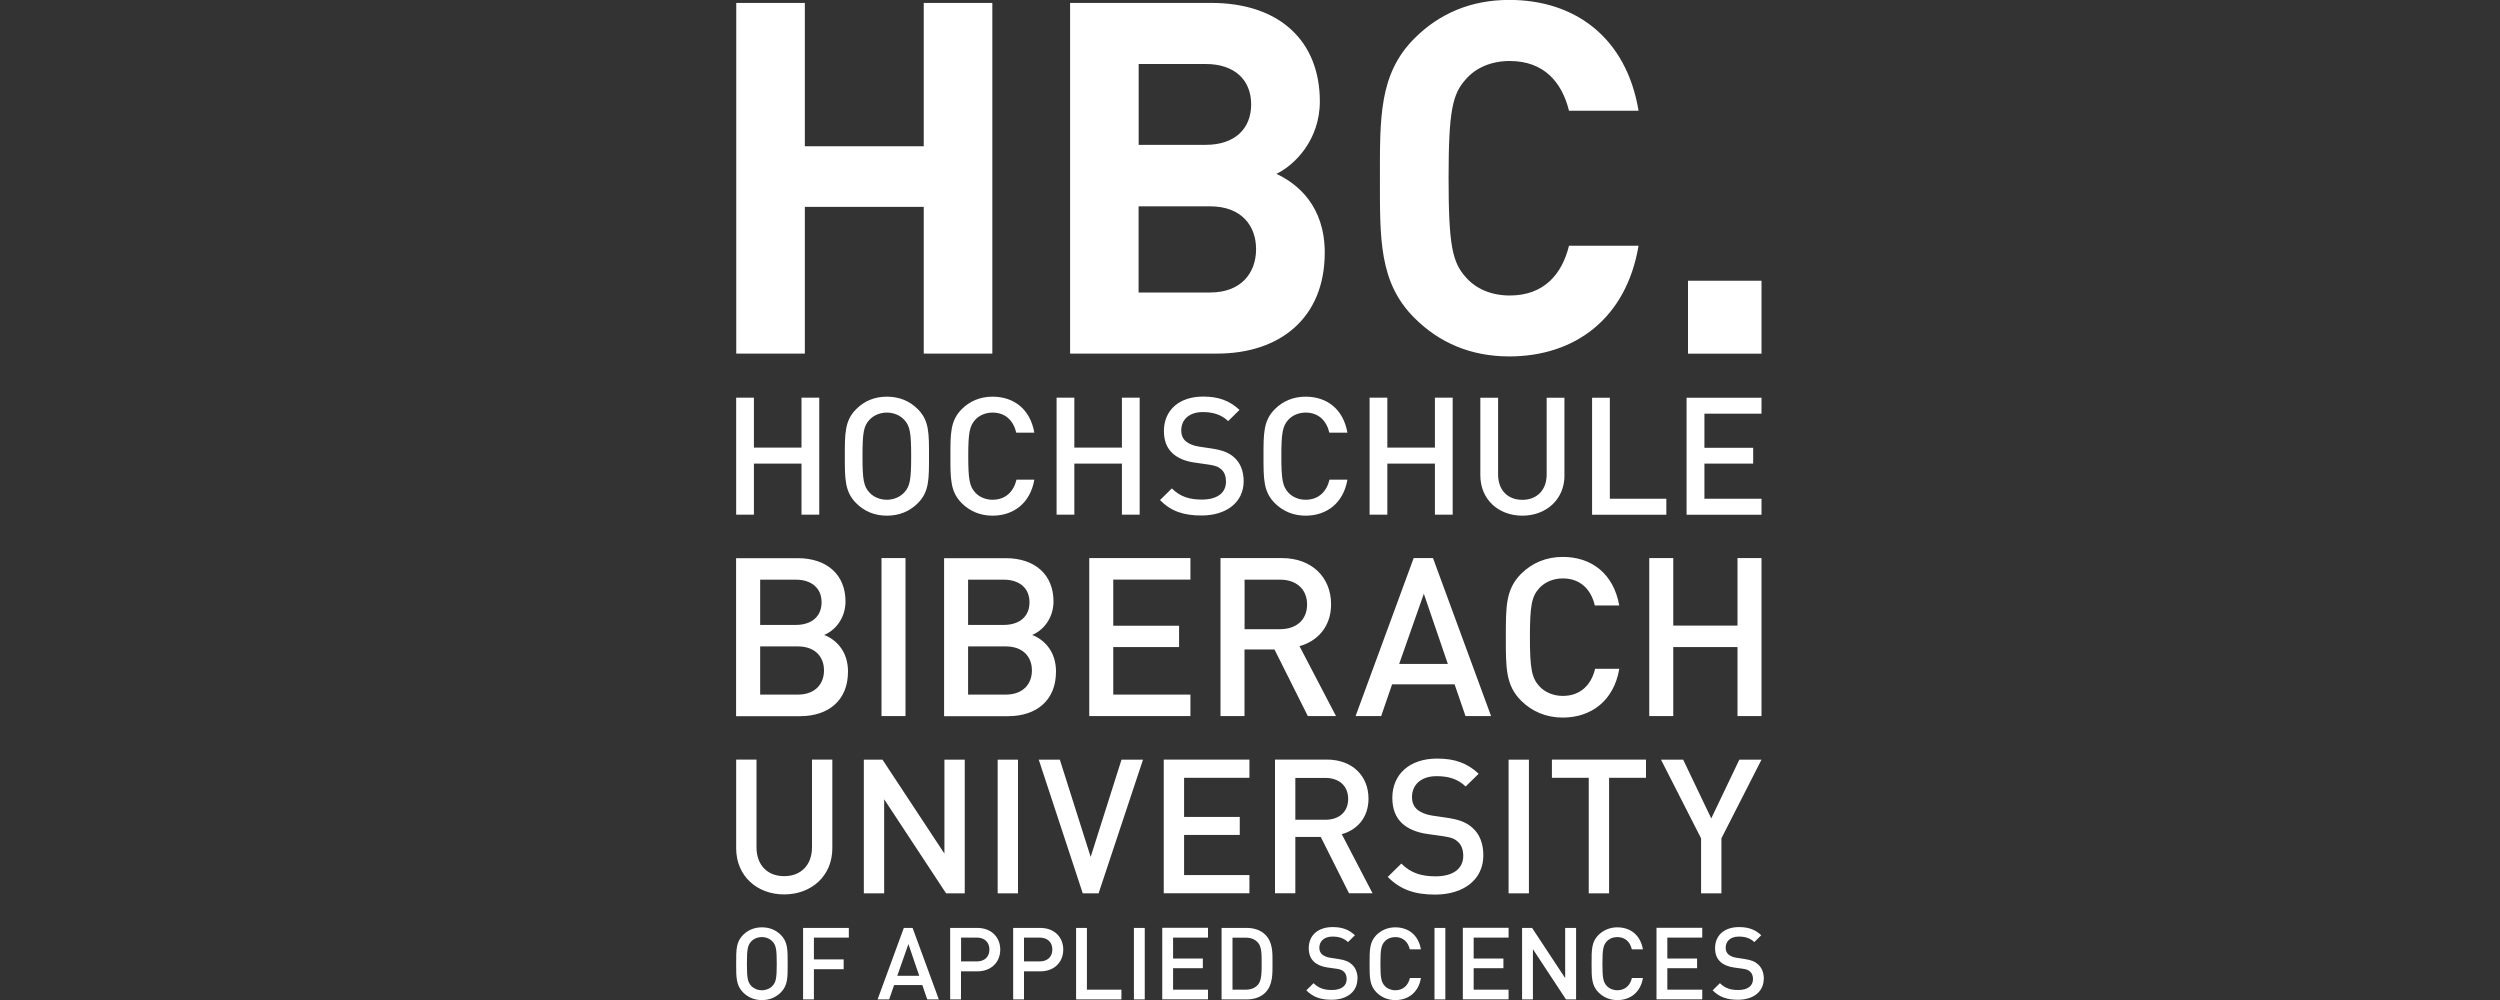 <svg xmlns="http://www.w3.org/2000/svg" id="Ebene_1" data-name="Ebene 1" viewBox="0 0 300 120"><rect x="0" y="0" width="300" height="120" fill="#333333" stroke="none"/><defs><style>      .cls-1 {        fill: #fff;      }    </style></defs><path class="cls-1" d="M98.31,61.76v-14.04h-2.13v5.99h-5.71v-5.99h-2.13v14.04h2.13v-6.13h5.71v6.13h2.13ZM111.48,54.74c0-2.7.04-4.26-1.34-5.64-.97-.97-2.21-1.5-3.71-1.5s-2.73.53-3.69,1.5c-1.38,1.38-1.36,2.94-1.36,5.64s-.02,4.26,1.36,5.64c.97.97,2.19,1.5,3.69,1.5s2.75-.53,3.71-1.5c1.38-1.38,1.34-2.94,1.34-5.64ZM109.34,54.74c0,2.82-.14,3.61-.83,4.36-.49.53-1.26.87-2.09.87s-1.6-.33-2.09-.87c-.69-.75-.83-1.54-.83-4.36s.14-3.61.83-4.36c.49-.53,1.26-.87,2.09-.87s1.6.33,2.09.87c.69.75.83,1.54.83,4.36ZM124.13,57.56h-2.15c-.34,1.42-1.3,2.41-2.87,2.41-.83,0-1.58-.32-2.07-.85-.69-.75-.85-1.56-.85-4.38s.16-3.63.85-4.38c.49-.53,1.24-.85,2.07-.85,1.56,0,2.51.99,2.84,2.41h2.17c-.49-2.8-2.43-4.32-5.02-4.32-1.46,0-2.73.53-3.69,1.5-1.38,1.38-1.36,2.94-1.36,5.64s-.02,4.26,1.36,5.64c.97.97,2.23,1.5,3.69,1.5,2.55,0,4.54-1.52,5.02-4.32ZM136.76,61.76v-14.04h-2.13v5.99h-5.71v-5.99h-2.13v14.04h2.13v-6.13h5.71v6.13h2.13ZM149.24,57.76c0-1.2-.38-2.21-1.15-2.88-.59-.53-1.32-.85-2.63-1.05l-1.6-.24c-.65-.1-1.22-.33-1.58-.65-.38-.33-.53-.79-.53-1.3,0-1.24.91-2.19,2.57-2.19,1.18,0,2.19.26,3.06,1.08l1.36-1.34c-1.2-1.12-2.51-1.6-4.37-1.6-2.92,0-4.7,1.68-4.7,4.12,0,1.14.33,2.03,1.03,2.68.61.57,1.52.97,2.67,1.12l1.66.24c.83.12,1.18.26,1.54.59.38.33.55.85.55,1.46,0,1.36-1.07,2.15-2.9,2.15-1.44,0-2.57-.32-3.6-1.34l-1.42,1.4c1.34,1.36,2.86,1.85,4.98,1.85,2.94,0,5.06-1.54,5.06-4.12ZM161.69,57.56h-2.15c-.34,1.42-1.3,2.41-2.86,2.41-.83,0-1.58-.32-2.07-.85-.69-.75-.85-1.56-.85-4.38s.16-3.63.85-4.38c.49-.53,1.24-.85,2.07-.85,1.56,0,2.51.99,2.84,2.41h2.17c-.49-2.8-2.43-4.32-5.02-4.32-1.46,0-2.73.53-3.69,1.5-1.38,1.38-1.36,2.94-1.36,5.64s-.02,4.26,1.36,5.64c.97.97,2.23,1.5,3.69,1.5,2.55,0,4.54-1.52,5.02-4.32ZM174.32,61.76v-14.04h-2.13v5.99h-5.71v-5.99h-2.13v14.04h2.13v-6.13h5.71v6.13h2.13ZM187.73,57.03v-9.3h-2.13v9.21c0,1.87-1.17,3.04-2.92,3.04s-2.91-1.16-2.91-3.04v-9.21h-2.13v9.3c0,2.9,2.17,4.85,5.04,4.85s5.06-1.95,5.06-4.85ZM199.96,61.76v-1.91h-6.78v-12.12h-2.13v14.04h8.91ZM211.38,61.76v-1.91h-6.85v-4.22h5.85v-1.89h-5.85v-4.1h6.85v-1.91h-8.99v14.04h8.99Z"></path><path class="cls-1" d="M101.76,80.58c0-2.4-1.39-3.81-2.86-4.39,1.28-.51,2.56-1.97,2.56-4.02,0-3.2-2.22-5.19-5.74-5.19h-7.39v18.96h7.69c3.36,0,5.74-1.86,5.74-5.35ZM98.88,80.45c0,1.68-1.12,2.9-3.12,2.9h-4.54v-5.78h4.54c2,0,3.12,1.2,3.12,2.88ZM98.59,72.27c0,1.76-1.25,2.72-3.1,2.72h-4.27v-5.43h4.27c1.84,0,3.1.96,3.1,2.72ZM108.66,66.97h-2.88v18.96h2.88v-18.96ZM126.72,80.58c0-2.4-1.39-3.81-2.86-4.39,1.28-.51,2.56-1.97,2.56-4.02,0-3.2-2.21-5.19-5.74-5.19h-7.39v18.96h7.69c3.36,0,5.74-1.86,5.74-5.35ZM123.83,80.45c0,1.68-1.12,2.9-3.12,2.9h-4.54v-5.78h4.54c2,0,3.12,1.2,3.12,2.88ZM123.54,72.27c0,1.76-1.25,2.72-3.1,2.72h-4.27v-5.43h4.27c1.84,0,3.1.96,3.1,2.72ZM142.85,85.93v-2.58h-9.26v-5.7h7.9v-2.56h-7.9v-5.54h9.26v-2.58h-12.14v18.96h12.14ZM160.32,85.93l-4.38-8.39c2.14-.59,3.79-2.32,3.79-5.03,0-3.22-2.3-5.54-5.9-5.54h-7.37v18.96h2.88v-7.99h3.6l4,7.99h3.36ZM156.85,72.54c0,1.86-1.31,2.96-3.23,2.96h-4.27v-5.94h4.27c1.92,0,3.23,1.12,3.23,2.98ZM178.93,85.93l-6.97-18.96h-2.32l-6.97,18.96h3.07l1.31-3.81h7.5l1.31,3.81h3.07ZM173.75,79.67h-5.85l2.96-8.42,2.88,8.42ZM194.32,80.26h-2.91c-.45,1.92-1.76,3.25-3.87,3.25-1.12,0-2.14-.43-2.8-1.14-.93-1.01-1.15-2.1-1.15-5.91s.21-4.9,1.15-5.91c.67-.72,1.68-1.14,2.8-1.14,2.11,0,3.39,1.33,3.84,3.25h2.93c-.67-3.78-3.28-5.83-6.78-5.83-1.98,0-3.68.72-4.99,2.02-1.87,1.87-1.84,3.97-1.84,7.62s-.03,5.75,1.84,7.62c1.31,1.3,3.02,2.02,4.99,2.02,3.44,0,6.14-2.05,6.78-5.83ZM211.38,85.93v-18.96h-2.88v8.1h-7.71v-8.1h-2.88v18.96h2.88v-8.28h7.71v8.28h2.88Z"></path><path class="cls-1" d="M99.88,101.79v-10.64h-2.44v10.52c0,2.14-1.33,3.47-3.34,3.47s-3.32-1.33-3.32-3.47v-10.52h-2.44v10.64c0,3.31,2.48,5.54,5.76,5.54s5.78-2.23,5.78-5.54ZM115.77,107.2v-16.04h-2.44v11.27l-7.43-11.27h-2.24v16.04h2.44v-11.29l7.43,11.29h2.24ZM122.16,91.16h-2.44v16.04h2.44v-16.04ZM137.15,91.16h-2.57l-3.7,11.67-3.7-11.67h-2.53l5.28,16.04h1.9l5.33-16.04ZM149.93,107.2v-2.19h-7.84v-4.82h6.68v-2.16h-6.68v-4.69h7.84v-2.19h-10.28v16.04h10.28ZM164.71,107.2l-3.7-7.1c1.81-.49,3.21-1.96,3.21-4.26,0-2.73-1.94-4.69-4.99-4.69h-6.23v16.04h2.44v-6.76h3.05l3.39,6.76h2.85ZM161.78,95.87c0,1.58-1.11,2.5-2.73,2.5h-3.61v-5.02h3.61c1.63,0,2.73.95,2.73,2.52ZM178,102.62c0-1.37-.43-2.52-1.31-3.29-.68-.61-1.51-.97-3-1.19l-1.83-.27c-.74-.11-1.4-.38-1.81-.74-.43-.38-.61-.9-.61-1.49,0-1.42,1.04-2.5,2.94-2.5,1.36,0,2.51.29,3.5,1.24l1.56-1.53c-1.38-1.29-2.87-1.82-4.99-1.82-3.34,0-5.37,1.92-5.37,4.71,0,1.31.38,2.32,1.17,3.06.7.65,1.74,1.1,3.05,1.28l1.9.27c.95.14,1.35.29,1.76.68.43.38.63.97.63,1.67,0,1.55-1.22,2.46-3.32,2.46-1.65,0-2.94-.36-4.11-1.53l-1.63,1.6c1.53,1.55,3.27,2.12,5.69,2.12,3.37,0,5.78-1.76,5.78-4.71ZM183.47,91.16h-2.44v16.04h2.44v-16.04ZM197.52,93.34v-2.19h-11.29v2.19h4.42v13.86h2.44v-13.86h4.43ZM211.38,91.16h-2.66l-3.37,7.05-3.37-7.05h-2.66l4.81,9.44v6.6h2.44v-6.6l4.81-9.44Z"></path><path class="cls-1" d="M94.52,115.64c0-1.65.02-2.6-.82-3.45-.59-.59-1.35-.91-2.27-.91s-1.67.33-2.26.91c-.85.85-.83,1.8-.83,3.45s-.01,2.6.83,3.45c.59.59,1.34.92,2.26.92s1.68-.33,2.27-.92c.84-.84.82-1.8.82-3.45ZM93.21,115.64c0,1.72-.09,2.21-.51,2.66-.3.33-.77.53-1.28.53s-.98-.21-1.28-.53c-.42-.46-.51-.94-.51-2.66s.09-2.2.51-2.66c.3-.33.77-.53,1.28-.53s.98.2,1.28.53c.42.46.51.94.51,2.66ZM101.86,112.52v-1.17h-5.49v8.58h1.3v-3.63h3.57v-1.17h-3.57v-2.62h4.19ZM112.66,119.93l-3.15-8.58h-1.05l-3.15,8.58h1.39l.59-1.72h3.39l.59,1.72h1.39ZM110.31,117.1h-2.64l1.34-3.81,1.3,3.81ZM120.03,113.95c0-1.49-1.08-2.6-2.75-2.6h-3.26v8.58h1.3v-3.37h1.96c1.68,0,2.75-1.11,2.75-2.6ZM118.73,113.95c0,.9-.61,1.42-1.52,1.42h-1.88v-2.86h1.88c.91,0,1.52.53,1.52,1.43ZM127.59,113.95c0-1.49-1.07-2.6-2.75-2.6h-3.26v8.58h1.3v-3.37h1.96c1.68,0,2.75-1.11,2.75-2.6ZM126.28,113.95c0,.9-.62,1.42-1.52,1.42h-1.88v-2.86h1.88c.91,0,1.52.53,1.52,1.43ZM134.57,119.93v-1.17h-4.14v-7.41h-1.3v8.58h5.44ZM137.37,111.35h-1.3v8.58h1.3v-8.58ZM144.96,119.93v-1.17h-4.19v-2.58h3.57v-1.16h-3.57v-2.51h4.19v-1.17h-5.49v8.58h5.49ZM152.7,115.58c0-1.24.06-2.49-.87-3.42-.54-.54-1.33-.81-2.22-.81h-3.02v8.58h3.02c.89,0,1.68-.27,2.22-.81.93-.93.87-2.3.87-3.54ZM151.4,115.58c0,1.18-.01,2.11-.46,2.6-.36.4-.85.58-1.46.58h-1.58v-6.24h1.58c.62,0,1.1.18,1.46.58.45.49.46,1.3.46,2.48ZM162.91,117.48c0-.74-.23-1.35-.7-1.76-.36-.33-.81-.52-1.61-.64l-.98-.15c-.4-.06-.75-.21-.97-.4-.23-.21-.33-.48-.33-.8,0-.76.56-1.34,1.57-1.34.73,0,1.34.16,1.87.66l.83-.82c-.74-.69-1.53-.98-2.67-.98-1.79,0-2.87,1.02-2.87,2.52,0,.7.2,1.24.63,1.64.37.35.93.59,1.63.69l1.01.14c.51.07.72.16.94.36.23.2.34.52.34.89,0,.83-.65,1.31-1.77,1.31-.88,0-1.57-.19-2.2-.82l-.87.86c.82.83,1.75,1.13,3.04,1.13,1.8,0,3.09-.94,3.09-2.52ZM170.51,117.36h-1.32c-.2.87-.8,1.47-1.75,1.47-.51,0-.96-.19-1.27-.52-.42-.46-.52-.95-.52-2.67s.1-2.22.52-2.67c.3-.33.76-.52,1.27-.52.95,0,1.53.6,1.74,1.47h1.33c-.3-1.71-1.49-2.64-3.07-2.64-.89,0-1.67.33-2.26.91-.84.85-.83,1.8-.83,3.45s-.01,2.6.83,3.45c.59.59,1.36.92,2.26.92,1.56,0,2.78-.93,3.07-2.64ZM173.44,111.35h-1.3v8.58h1.3v-8.58ZM181.03,119.93v-1.17h-4.19v-2.58h3.57v-1.16h-3.57v-2.51h4.19v-1.17h-5.49v8.58h5.49ZM189.13,119.93v-8.58h-1.31v6.02l-3.97-6.02h-1.2v8.58h1.3v-6.03l3.97,6.03h1.19ZM197.15,117.36h-1.32c-.2.87-.8,1.47-1.75,1.47-.51,0-.96-.19-1.27-.52-.42-.46-.52-.95-.52-2.67s.1-2.22.52-2.67c.3-.33.76-.52,1.27-.52.96,0,1.53.6,1.74,1.47h1.33c-.3-1.71-1.49-2.64-3.07-2.64-.89,0-1.66.33-2.26.91-.85.85-.83,1.8-.83,3.45s-.01,2.6.83,3.45c.59.59,1.36.92,2.26.92,1.56,0,2.78-.93,3.07-2.64ZM204.27,119.93v-1.17h-4.19v-2.58h3.57v-1.16h-3.57v-2.51h4.19v-1.17h-5.49v8.58h5.49ZM211.66,117.48c0-.74-.23-1.35-.7-1.76-.36-.33-.81-.52-1.61-.64l-.98-.15c-.4-.06-.75-.21-.96-.4-.23-.21-.33-.48-.33-.8,0-.76.55-1.34,1.57-1.34.73,0,1.34.16,1.87.66l.83-.82c-.74-.69-1.53-.98-2.67-.98-1.79,0-2.87,1.02-2.87,2.52,0,.7.2,1.24.63,1.64.37.35.93.59,1.63.69l1.01.14c.51.07.72.16.94.36.23.2.34.52.34.89,0,.83-.65,1.31-1.77,1.31-.88,0-1.57-.19-2.2-.82l-.87.86c.82.83,1.75,1.13,3.04,1.13,1.8,0,3.09-.94,3.09-2.52Z"></path><path class="cls-1" d="M119.08,42.43V.35h-8.23v17.2h-14.27V.35h-8.23v42.08h8.23v-17.61h14.27v17.61h8.23ZM158.97,30.32c0-5.61-3.26-8.27-5.8-9.46,2.13-1.01,5.21-4.02,5.21-8.69,0-7.21-4.8-11.82-13.03-11.82h-16.94v42.08h17.65c7.52,0,12.91-4.26,12.91-12.12ZM150.73,29.9c0,2.84-1.78,5.2-5.51,5.2h-8.59v-10.34h8.59c3.73,0,5.51,2.3,5.51,5.14ZM150.14,12.53c0,2.9-1.95,4.85-5.45,4.85h-8.05V7.68h8.05c3.5,0,5.45,1.95,5.45,4.85ZM196.63,29.49h-8.35c-.83,3.37-2.96,5.97-7.11,5.97-2.25,0-4.09-.83-5.27-2.19-1.6-1.77-2.07-3.78-2.07-11.88s.47-10.11,2.07-11.88c1.18-1.36,3.02-2.19,5.27-2.19,4.15,0,6.28,2.6,7.11,5.97h8.35c-1.48-8.81-7.64-13.3-15.52-13.3-4.62,0-8.41,1.65-11.37,4.61-4.26,4.25-4.15,9.52-4.15,16.78s-.12,12.53,4.15,16.78c2.96,2.96,6.75,4.61,11.37,4.61,7.82,0,14.04-4.49,15.52-13.3ZM211.38,33.69h-8.82v8.75h8.82v-8.75Z"></path></svg>